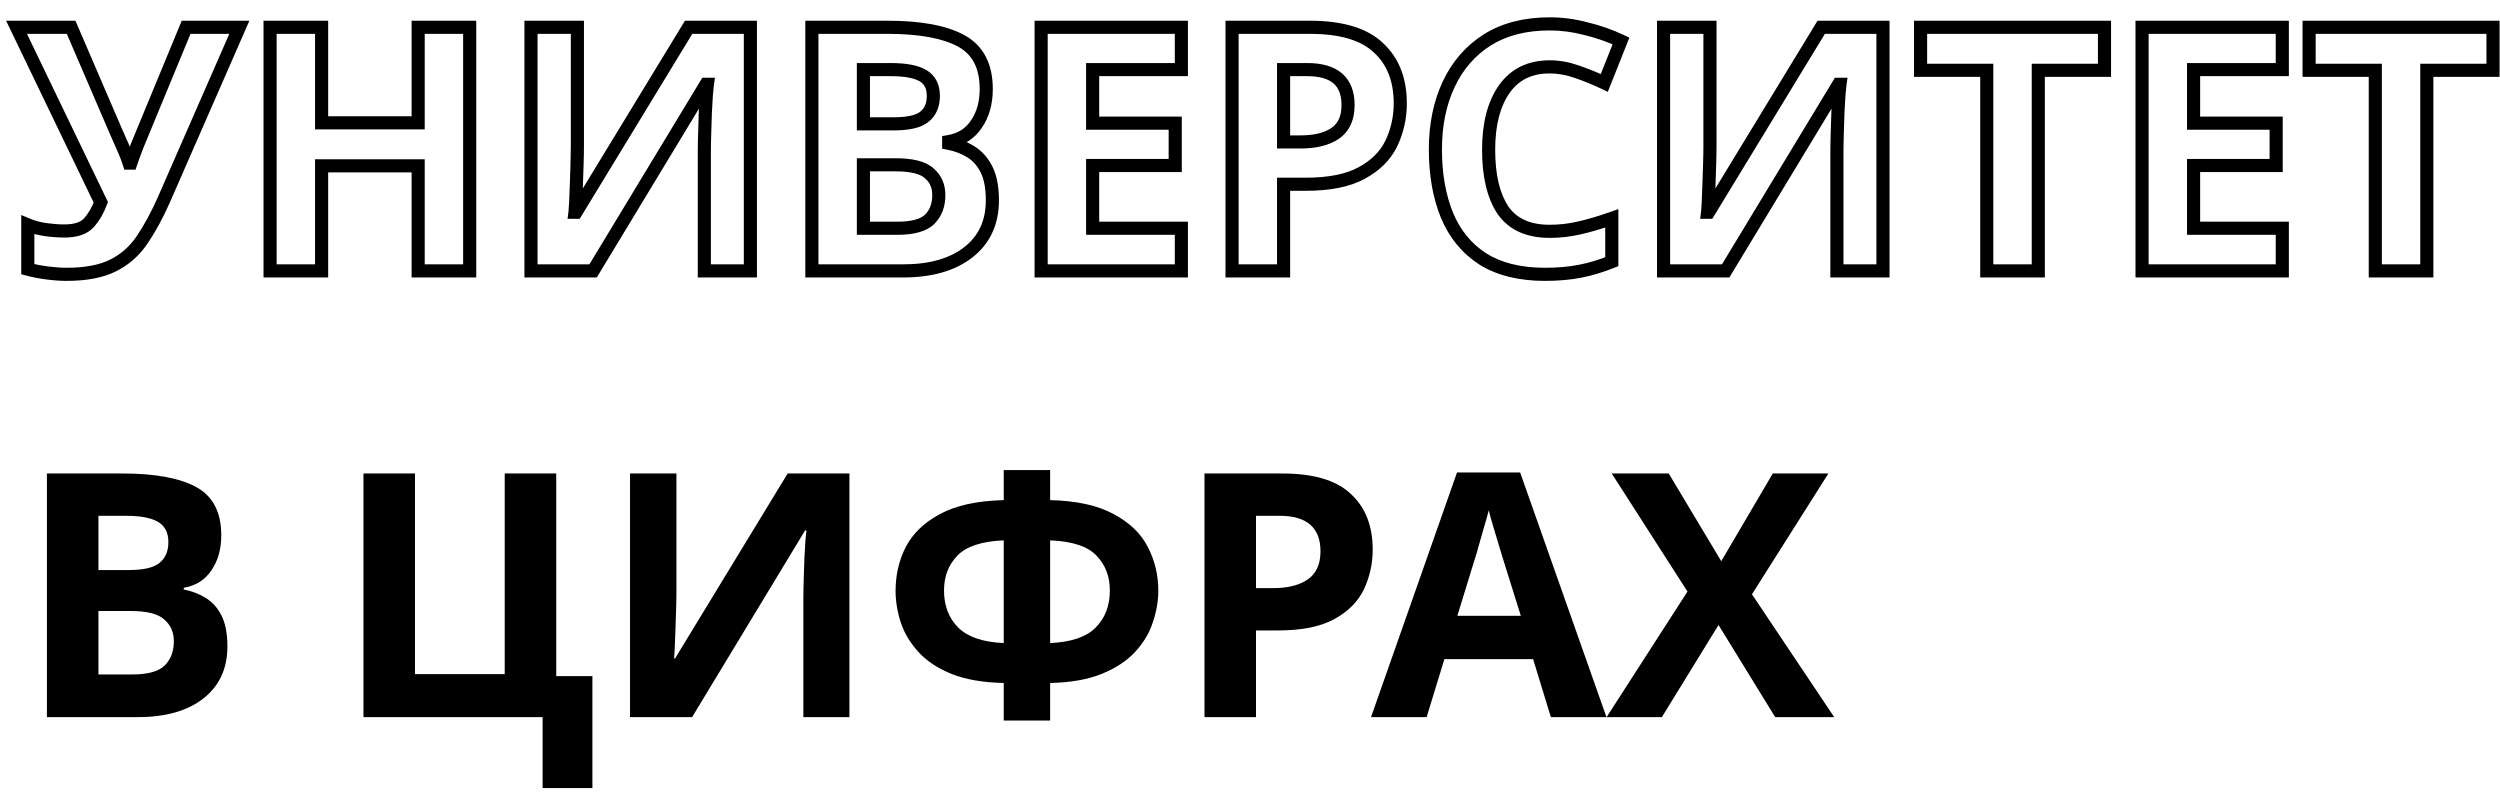 <?xml version="1.0" encoding="UTF-8"?> <svg xmlns="http://www.w3.org/2000/svg" width="381" height="121" viewBox="0 0 381 121" fill="none"> <path d="M18.693 72.159C23.65 72.159 27.394 72.852 29.925 74.239C32.455 75.626 33.721 78.07 33.721 81.571C33.721 83.686 33.218 85.471 32.213 86.927C31.242 88.383 29.838 89.267 28.001 89.579V89.839C29.249 90.082 30.375 90.515 31.381 91.139C32.386 91.763 33.183 92.664 33.773 93.843C34.362 95.022 34.657 96.582 34.657 98.523C34.657 101.886 33.443 104.52 31.017 106.427C28.59 108.334 25.262 109.287 21.033 109.287H7.149V72.159H18.693ZM19.577 86.875C21.865 86.875 23.442 86.511 24.309 85.783C25.21 85.055 25.661 83.998 25.661 82.611C25.661 81.19 25.141 80.167 24.101 79.543C23.061 78.919 21.414 78.607 19.161 78.607H15.001V86.875H19.577ZM15.001 93.115V102.787H20.149C22.506 102.787 24.153 102.336 25.089 101.435C26.025 100.499 26.493 99.268 26.493 97.743C26.493 96.356 26.007 95.247 25.037 94.415C24.101 93.548 22.385 93.115 19.889 93.115H15.001ZM90.283 103.047V120.103H82.691V109.287H55.391V72.159H63.243V102.735H76.919V72.159H84.771V103.047H90.283ZM96.016 72.159H103.088V90.099C103.088 90.966 103.071 91.936 103.036 93.011C103.001 94.086 102.967 95.143 102.932 96.183C102.897 97.188 102.863 98.072 102.828 98.835C102.793 99.563 102.759 100.066 102.724 100.343H102.88L120.04 72.159H129.452V109.287H122.432V91.451C122.432 90.515 122.449 89.492 122.484 88.383C122.519 87.239 122.553 86.147 122.588 85.107C122.657 84.067 122.709 83.166 122.744 82.403C122.813 81.606 122.865 81.086 122.9 80.843H122.692L105.48 109.287H96.016V72.159ZM160.041 76.215C164.097 76.319 167.321 77.03 169.713 78.347C172.139 79.63 173.873 81.294 174.913 83.339C175.987 85.384 176.525 87.62 176.525 90.047C176.525 91.607 176.247 93.202 175.693 94.831C175.173 96.46 174.271 97.968 172.989 99.355C171.741 100.707 170.059 101.816 167.945 102.683C165.83 103.55 163.195 104.018 160.041 104.087V109.807H152.969V104.087C149.779 104.018 147.11 103.55 144.961 102.683C142.846 101.816 141.165 100.69 139.917 99.303C138.669 97.916 137.785 96.426 137.265 94.831C136.745 93.202 136.485 91.607 136.485 90.047C136.485 87.62 137.005 85.384 138.045 83.339C139.119 81.294 140.853 79.63 143.245 78.347C145.671 77.03 148.913 76.319 152.969 76.215V71.639H160.041V76.215ZM152.969 82.351C149.606 82.49 147.249 83.27 145.897 84.691C144.545 86.078 143.869 87.846 143.869 89.995C143.869 92.318 144.597 94.207 146.053 95.663C147.509 97.084 149.814 97.864 152.969 98.003V82.351ZM160.041 98.003C163.23 97.864 165.535 97.084 166.957 95.663C168.413 94.207 169.141 92.318 169.141 89.995C169.141 87.846 168.465 86.078 167.113 84.691C165.795 83.27 163.438 82.49 160.041 82.351V98.003ZM195.419 72.159C200.203 72.159 203.687 73.199 205.871 75.279C208.089 77.324 209.199 80.15 209.199 83.755C209.199 85.904 208.748 87.932 207.847 89.839C206.945 91.711 205.437 93.219 203.323 94.363C201.243 95.507 198.4 96.079 194.795 96.079H191.415V109.287H183.563V72.159H195.419ZM195.003 78.607H191.415V89.631H194.015C196.233 89.631 197.984 89.198 199.267 88.331C200.584 87.43 201.243 85.991 201.243 84.015C201.243 80.41 199.163 78.607 195.003 78.607ZM236.349 109.287L233.645 100.447H220.125L217.421 109.287H208.945L222.049 72.003H231.669L244.825 109.287H236.349ZM229.069 85.211C228.896 84.622 228.671 83.876 228.393 82.975C228.116 82.074 227.839 81.155 227.561 80.219C227.284 79.283 227.059 78.468 226.885 77.775C226.712 78.468 226.469 79.335 226.157 80.375C225.88 81.38 225.603 82.351 225.325 83.287C225.083 84.188 224.892 84.83 224.753 85.211L222.101 93.843H231.773L229.069 85.211ZM279.532 109.287H270.536L261.904 95.247L253.272 109.287H244.848L257.172 90.151L245.628 72.159H254.312L262.32 85.523L270.172 72.159H278.648L267 90.567L279.532 109.287Z" fill="black"></path> <path d="M24.984 30.419L25.899 30.823L25.9 30.82L24.984 30.419ZM21.656 36.555L20.829 35.993L20.827 35.996L21.656 36.555ZM17.236 40.455L16.789 39.561L16.789 39.561L17.236 40.455ZM7.2 41.599L7.072 42.591L7.072 42.591L7.2 41.599ZM4.236 41.027H3.236V41.794L3.976 41.993L4.236 41.027ZM4.236 34.267L4.621 33.344L3.236 32.767V34.267H4.236ZM6.992 34.995L7.129 34.005L7.129 34.005L6.992 34.995ZM13.544 33.955L14.281 34.631L14.288 34.623L14.295 34.616L13.544 33.955ZM15.364 30.835L16.301 31.183L16.45 30.785L16.265 30.401L15.364 30.835ZM2.52 4.159L2.52 3.159H0.929L1.619 4.593L2.52 4.159ZM10.84 4.159L11.758 3.764L11.498 3.159H10.84V4.159ZM17.756 20.227L16.837 20.622L16.843 20.636L16.85 20.65L17.756 20.227ZM18.744 22.463L17.825 22.857L17.83 22.869L18.744 22.463ZM19.68 24.855L18.726 25.156L18.947 25.855H19.68V24.855ZM19.94 24.855V25.855H20.661L20.889 25.171L19.94 24.855ZM20.824 22.411L19.9 22.029L19.894 22.043L19.889 22.056L20.824 22.411ZM21.916 19.759L20.992 19.377L20.991 19.381L21.916 19.759ZM28.364 4.159V3.159L27.695 3.159L27.44 3.777L28.364 4.159ZM36.476 4.159L37.392 4.56L38.005 3.159L36.476 3.159V4.159ZM24.069 30.015C23.048 32.329 21.967 34.319 20.829 35.993L22.483 37.117C23.702 35.324 24.84 33.224 25.899 30.823L24.069 30.015ZM20.827 35.996C19.777 37.555 18.435 38.738 16.789 39.561L17.683 41.349C19.643 40.37 21.247 38.953 22.485 37.114L20.827 35.996ZM16.789 39.561C15.173 40.369 12.985 40.807 10.164 40.807V42.807C13.167 42.807 15.694 42.344 17.683 41.349L16.789 39.561ZM10.164 40.807C9.313 40.807 8.368 40.742 7.328 40.607L7.072 42.591C8.181 42.734 9.212 42.807 10.164 42.807V40.807ZM7.328 40.607C6.291 40.474 5.348 40.291 4.496 40.062L3.976 41.993C4.927 42.249 5.96 42.447 7.072 42.591L7.328 40.607ZM5.236 41.027L5.236 34.267H3.236L3.236 41.027H5.236ZM3.851 35.19C4.772 35.574 5.775 35.837 6.855 35.986L7.129 34.005C6.198 33.876 5.364 33.654 4.621 33.344L3.851 35.19ZM6.855 35.986C7.899 36.13 8.881 36.203 9.8 36.203L9.8 34.203C8.986 34.203 8.096 34.138 7.129 34.005L6.855 35.986ZM9.8 36.203C11.665 36.203 13.248 35.758 14.281 34.631L12.807 33.279C12.315 33.816 11.402 34.203 9.8 34.203L9.8 36.203ZM14.295 34.616C15.147 33.647 15.813 32.498 16.301 31.183L14.427 30.487C14.013 31.599 13.466 32.53 12.793 33.294L14.295 34.616ZM16.265 30.401L3.421 3.725L1.619 4.593L14.463 31.269L16.265 30.401ZM2.52 5.159L10.84 5.159V3.159L2.52 3.159L2.52 5.159ZM9.921 4.554L16.837 20.622L18.674 19.832L11.758 3.764L9.921 4.554ZM16.85 20.65C17.086 21.156 17.41 21.89 17.825 22.857L19.663 22.069C19.246 21.095 18.912 20.339 18.662 19.804L16.85 20.65ZM17.83 22.869C18.238 23.786 18.534 24.546 18.726 25.156L20.634 24.554C20.41 23.847 20.082 23.013 19.658 22.057L17.83 22.869ZM19.68 25.855H19.94V23.855H19.68V25.855ZM20.889 25.171C21.091 24.566 21.38 23.765 21.759 22.766L19.889 22.056C19.506 23.068 19.205 23.896 18.991 24.539L20.889 25.171ZM21.748 22.794C22.164 21.787 22.529 20.902 22.841 20.138L20.991 19.381C20.679 20.142 20.316 21.024 19.9 22.029L21.748 22.794ZM22.84 20.141L29.288 4.541L27.44 3.777L20.992 19.377L22.84 20.141ZM28.364 5.159L36.476 5.159V3.159L28.364 3.159V5.159ZM35.56 3.758L24.068 30.018L25.9 30.82L37.392 4.56L35.56 3.758ZM71.581 41.287V42.287H72.581V41.287H71.581ZM63.728 41.287H62.728V42.287H63.728V41.287ZM63.728 25.271H64.728V24.271H63.728V25.271ZM49.013 25.271V24.271H48.013V25.271H49.013ZM49.013 41.287V42.287H50.013V41.287H49.013ZM41.16 41.287H40.16V42.287H41.16V41.287ZM41.16 4.159V3.159H40.16V4.159H41.16ZM49.013 4.159H50.013V3.159H49.013V4.159ZM49.013 18.719H48.013V19.719H49.013V18.719ZM63.728 18.719V19.719H64.728V18.719H63.728ZM63.728 4.159V3.159H62.728V4.159H63.728ZM71.581 4.159L72.581 4.159V3.159L71.581 3.159V4.159ZM71.581 40.287L63.728 40.287V42.287L71.581 42.287V40.287ZM64.728 41.287V25.271H62.728V41.287H64.728ZM63.728 24.271L49.013 24.271V26.271L63.728 26.271V24.271ZM48.013 25.271V41.287H50.013V25.271H48.013ZM49.013 40.287H41.16V42.287H49.013V40.287ZM42.16 41.287L42.16 4.159L40.16 4.159L40.16 41.287H42.16ZM41.16 5.159L49.013 5.159V3.159L41.16 3.159V5.159ZM48.013 4.159V18.719H50.013V4.159H48.013ZM49.013 19.719L63.728 19.719V17.719L49.013 17.719V19.719ZM64.728 18.719V4.159L62.728 4.159V18.719H64.728ZM63.728 5.159L71.581 5.159V3.159L63.728 3.159V5.159ZM70.581 4.159V41.287H72.581V4.159L70.581 4.159ZM80.922 4.159V3.159L79.922 3.159V4.159H80.922ZM87.994 4.159H88.994V3.159L87.994 3.159V4.159ZM87.942 25.011L86.943 24.979L86.943 24.979L87.942 25.011ZM87.838 28.183L88.838 28.218L88.838 28.216L87.838 28.183ZM87.734 30.835L88.733 30.883L88.733 30.881L87.734 30.835ZM87.63 32.343L86.638 32.219L86.497 33.343H87.63V32.343ZM87.786 32.343V33.343H88.348L88.64 32.863L87.786 32.343ZM104.946 4.159V3.159H104.384L104.092 3.639L104.946 4.159ZM114.358 4.159H115.358V3.159H114.358V4.159ZM114.358 41.287V42.287H115.358V41.287H114.358ZM107.338 41.287H106.338V42.287H107.338V41.287ZM107.39 20.383L108.39 20.414L108.39 20.413L107.39 20.383ZM107.494 17.107L106.496 17.041L106.495 17.057L106.495 17.074L107.494 17.107ZM107.65 14.403L106.654 14.316L106.652 14.337L106.651 14.358L107.65 14.403ZM107.806 12.843L108.796 12.985L108.959 11.843H107.806V12.843ZM107.598 12.843V11.843H107.034L106.743 12.325L107.598 12.843ZM90.386 41.287V42.287H90.95L91.242 41.805L90.386 41.287ZM80.922 41.287H79.922V42.287H80.922V41.287ZM80.922 5.159L87.994 5.159V3.159L80.922 3.159V5.159ZM86.994 4.159V22.099H88.994V4.159H86.994ZM86.994 22.099C86.994 22.953 86.977 23.913 86.943 24.979L88.942 25.043C88.977 23.96 88.994 22.979 88.994 22.099H86.994ZM86.943 24.979C86.908 26.053 86.873 27.11 86.839 28.15L88.838 28.216C88.872 27.176 88.907 26.118 88.942 25.043L86.943 24.979ZM86.839 28.149C86.804 29.151 86.77 30.032 86.735 30.79L88.733 30.881C88.768 30.113 88.803 29.226 88.838 28.218L86.839 28.149ZM86.735 30.788C86.701 31.518 86.667 31.985 86.638 32.219L88.623 32.467C88.662 32.147 88.698 31.608 88.733 30.883L86.735 30.788ZM87.63 33.343H87.786V31.343H87.63V33.343ZM88.64 32.863L105.8 4.679L104.092 3.639L86.932 31.823L88.64 32.863ZM104.946 5.159L114.358 5.159V3.159L104.946 3.159V5.159ZM113.358 4.159V41.287H115.358V4.159H113.358ZM114.358 40.287L107.338 40.287V42.287L114.358 42.287V40.287ZM108.338 41.287V23.451H106.338V41.287H108.338ZM108.338 23.451C108.338 22.527 108.355 21.515 108.39 20.414L106.391 20.352C106.356 21.47 106.338 22.503 106.338 23.451H108.338ZM108.39 20.413C108.424 19.27 108.459 18.179 108.494 17.14L106.495 17.074C106.46 18.115 106.425 19.208 106.391 20.353L108.39 20.413ZM108.492 17.174C108.562 16.129 108.614 15.22 108.649 14.448L106.651 14.358C106.617 15.111 106.565 16.005 106.496 17.041L108.492 17.174ZM108.646 14.49C108.716 13.686 108.766 13.195 108.796 12.985L106.816 12.702C106.777 12.977 106.723 13.525 106.654 14.316L108.646 14.49ZM107.806 11.843H107.598V13.843H107.806V11.843ZM106.743 12.325L89.531 40.769L91.242 41.805L108.454 13.361L106.743 12.325ZM90.386 40.287H80.922V42.287H90.386V40.287ZM81.922 41.287V4.159H79.922V41.287H81.922ZM146.507 6.239L146.026 7.116L146.026 7.116L146.507 6.239ZM148.795 18.927L147.972 18.359L147.967 18.366L147.963 18.372L148.795 18.927ZM144.583 21.579L144.415 20.593L143.583 20.735V21.579H144.583ZM144.583 21.839H143.583V22.663L144.392 22.821L144.583 21.839ZM147.963 23.139L148.49 22.29L148.49 22.29L147.963 23.139ZM150.355 25.843L151.249 25.396L151.249 25.396L150.355 25.843ZM123.731 41.287H122.731V42.287H123.731V41.287ZM123.731 4.159V3.159H122.731V4.159H123.731ZM140.891 17.783L140.262 17.005L140.255 17.011L140.248 17.017L140.891 17.783ZM131.583 10.607V9.607H130.583V10.607H131.583ZM131.583 18.875H130.583V19.875H131.583V18.875ZM131.583 25.115V24.115H130.583V25.115H131.583ZM131.583 34.787H130.583V35.787H131.583V34.787ZM141.671 33.435L142.364 34.155L142.371 34.149L142.378 34.142L141.671 33.435ZM141.619 26.415L140.939 27.149L140.953 27.162L140.968 27.174L141.619 26.415ZM135.275 5.159C140.169 5.159 143.714 5.849 146.026 7.116L146.987 5.362C144.239 3.856 140.295 3.159 135.275 3.159V5.159ZM146.026 7.116C148.163 8.287 149.303 10.342 149.303 13.571L151.303 13.571C151.303 9.797 149.912 6.965 146.987 5.362L146.026 7.116ZM149.303 13.571C149.303 15.523 148.841 17.1 147.972 18.359L149.618 19.495C150.759 17.842 151.303 15.848 151.303 13.571L149.303 13.571ZM147.963 18.372C147.156 19.583 146.001 20.324 144.415 20.593L144.75 22.565C146.839 22.21 148.493 21.183 149.627 19.482L147.963 18.372ZM143.583 21.579V21.839H145.583V21.579H143.583ZM144.392 22.821C145.53 23.042 146.541 23.433 147.435 23.989L148.49 22.29C147.374 21.597 146.132 21.122 144.774 20.858L144.392 22.821ZM147.435 23.989C148.266 24.504 148.944 25.258 149.46 26.29L151.249 25.396C150.587 24.071 149.67 23.022 148.49 22.29L147.435 23.989ZM149.46 26.29C149.955 27.28 150.239 28.669 150.239 30.523H152.239C152.239 28.494 151.933 26.763 151.249 25.396L149.46 26.29ZM150.239 30.523C150.239 33.611 149.143 35.942 146.981 37.641L148.217 39.213C150.908 37.099 152.239 34.161 152.239 30.523H150.239ZM146.981 37.641C144.786 39.366 141.702 40.287 137.615 40.287V42.287C141.986 42.287 145.559 41.302 148.217 39.213L146.981 37.641ZM137.615 40.287H123.731V42.287H137.615V40.287ZM124.731 41.287V4.159H122.731V41.287H124.731ZM123.731 5.159L135.275 5.159V3.159L123.731 3.159V5.159ZM136.159 19.875C138.479 19.875 140.377 19.521 141.534 18.549L140.248 17.017C139.672 17.501 138.414 17.875 136.159 17.875V19.875ZM141.519 18.561C142.702 17.605 143.243 16.234 143.243 14.611H141.243C141.243 15.762 140.882 16.505 140.262 17.005L141.519 18.561ZM143.243 14.611C143.243 12.91 142.595 11.524 141.197 10.686L140.168 12.401C140.851 12.81 141.243 13.47 141.243 14.611H143.243ZM141.197 10.686C139.918 9.918 138.046 9.607 135.743 9.607V11.607C137.947 11.607 139.367 11.92 140.168 12.401L141.197 10.686ZM135.743 9.607H131.583V11.607H135.743V9.607ZM130.583 10.607V18.875H132.583V10.607H130.583ZM131.583 19.875H136.159V17.875H131.583V19.875ZM130.583 25.115V34.787H132.583V25.115H130.583ZM131.583 35.787H136.731V33.787H131.583V35.787ZM136.731 35.787C139.156 35.787 141.139 35.335 142.364 34.155L140.977 32.715C140.33 33.338 139.02 33.787 136.731 33.787V35.787ZM142.378 34.142C143.53 32.99 144.075 31.49 144.075 29.743H142.075C142.075 31.047 141.683 32.008 140.964 32.728L142.378 34.142ZM144.075 29.743C144.075 28.093 143.482 26.695 142.27 25.656L140.968 27.174C141.697 27.799 142.075 28.62 142.075 29.743H144.075ZM142.298 25.681C141.066 24.541 139.01 24.115 136.471 24.115V26.115C138.924 26.115 140.299 26.556 140.939 27.149L142.298 25.681ZM136.471 24.115H131.583V26.115H136.471V24.115ZM180.04 41.287V42.287H181.04V41.287H180.04ZM158.668 41.287H157.668V42.287H158.668V41.287ZM158.668 4.159V3.159L157.668 3.159V4.159H158.668ZM180.04 4.159H181.04V3.159L180.04 3.159V4.159ZM180.04 10.607V11.607H181.04V10.607H180.04ZM166.52 10.607V9.607H165.52V10.607H166.52ZM166.52 18.771H165.52V19.771H166.52V18.771ZM179.104 18.771H180.104V17.771H179.104V18.771ZM179.104 25.219V26.219H180.104V25.219H179.104ZM166.52 25.219V24.219H165.52V25.219H166.52ZM166.52 34.787H165.52V35.787H166.52V34.787ZM180.04 34.787H181.04V33.787H180.04V34.787ZM180.04 40.287H158.668V42.287H180.04V40.287ZM159.668 41.287V4.159H157.668V41.287H159.668ZM158.668 5.159L180.04 5.159V3.159L158.668 3.159V5.159ZM179.04 4.159V10.607H181.04V4.159H179.04ZM180.04 9.607L166.52 9.607V11.607L180.04 11.607V9.607ZM165.52 10.607V18.771H167.52V10.607H165.52ZM166.52 19.771L179.104 19.771V17.771L166.52 17.771V19.771ZM178.104 18.771V25.219H180.104V18.771H178.104ZM179.104 24.219L166.52 24.219V26.219L179.104 26.219V24.219ZM165.52 25.219V34.787H167.52V25.219H165.52ZM166.52 35.787H180.04V33.787H166.52V35.787ZM179.04 34.787V41.287H181.04V34.787H179.04ZM210.074 7.279L209.384 8.003L209.39 8.009L209.396 8.014L210.074 7.279ZM212.05 21.839L212.951 22.273L212.954 22.267L212.05 21.839ZM207.526 26.363L207.05 25.483L207.044 25.487L207.526 26.363ZM195.618 28.079V27.079H194.618V28.079H195.618ZM195.618 41.287V42.287H196.618V41.287H195.618ZM187.766 41.287H186.766V42.287H187.766V41.287ZM187.766 4.159V3.159H186.766V4.159H187.766ZM195.618 10.607V9.607L194.618 9.607V10.607L195.618 10.607ZM195.618 21.631H194.618V22.631H195.618V21.631ZM203.47 20.331L204.03 21.16L204.035 21.156L203.47 20.331ZM199.622 5.159C204.293 5.159 207.47 6.18 209.384 8.003L210.764 6.555C208.31 4.219 204.518 3.159 199.622 3.159V5.159ZM209.396 8.014C211.37 9.834 212.402 12.37 212.402 15.755H214.402C214.402 11.93 213.216 8.815 210.752 6.544L209.396 8.014ZM212.402 15.755C212.402 17.76 211.983 19.641 211.146 21.412L212.954 22.267C213.92 20.224 214.402 18.049 214.402 15.755H212.402ZM211.149 21.405C210.353 23.059 209.01 24.423 207.05 25.484L208.002 27.243C210.271 26.015 211.944 24.363 212.951 22.273L211.149 21.405ZM207.044 25.487C205.169 26.518 202.515 27.079 198.998 27.079V29.079C202.692 29.079 205.723 28.496 208.008 27.239L207.044 25.487ZM198.998 27.079H195.618V29.079H198.998V27.079ZM194.618 28.079V41.287H196.618V28.079H194.618ZM195.618 40.287H187.766V42.287H195.618V40.287ZM188.766 41.287V4.159H186.766V41.287H188.766ZM187.766 5.159L199.622 5.159V3.159L187.766 3.159V5.159ZM199.206 9.607H195.618V11.607H199.206V9.607ZM194.618 10.607V21.631H196.618V10.607L194.618 10.607ZM195.618 22.631H198.218V20.631H195.618V22.631ZM198.218 22.631C200.553 22.631 202.524 22.177 204.03 21.16L202.91 19.503C201.85 20.219 200.32 20.631 198.218 20.631V22.631ZM204.035 21.156C205.69 20.024 206.446 18.232 206.446 16.015L204.446 16.015C204.446 17.75 203.884 18.836 202.905 19.506L204.035 21.156ZM206.446 16.015C206.446 14.018 205.863 12.35 204.541 11.203C203.246 10.081 201.408 9.607 199.206 9.607V11.607C201.164 11.607 202.446 12.034 203.231 12.715C203.989 13.371 204.446 14.407 204.446 16.015L206.446 16.015ZM229.258 13.571L228.442 12.993L228.442 12.993L229.258 13.571ZM229.05 32.031L228.218 32.586L228.223 32.593L228.229 32.601L229.05 32.031ZM240.698 34.735L240.477 33.76L240.472 33.761L240.698 34.735ZM245.638 33.279H246.638V31.866L245.305 32.336L245.638 33.279ZM245.638 39.883L246.013 40.81L246.638 40.557V39.883H245.638ZM240.802 41.339L240.994 42.321L240.994 42.321L240.802 41.339ZM225.982 39.467L225.439 40.306L225.445 40.311L225.452 40.315L225.982 39.467ZM220.522 32.811L219.597 33.19L219.599 33.194L220.522 32.811ZM220.782 12.843L219.877 12.418L219.877 12.418L220.782 12.843ZM226.658 6.083L226.127 5.236L226.122 5.239L226.658 6.083ZM241.686 4.367L241.431 5.334L241.442 5.337L241.452 5.339L241.686 4.367ZM247.042 6.239L247.971 6.609L248.32 5.734L247.467 5.334L247.042 6.239ZM244.494 12.635L244.065 13.538L245.029 13.996L245.423 13.005L244.494 12.635ZM240.282 10.919L239.952 11.863L239.959 11.866L240.282 10.919ZM236.174 9.191C232.869 9.191 230.244 10.448 228.442 12.993L230.075 14.149C231.462 12.188 233.448 11.191 236.174 11.191V9.191ZM228.442 12.993C226.687 15.473 225.866 18.787 225.866 22.827H227.866C227.866 19.033 228.64 16.176 230.075 14.149L228.442 12.993ZM225.866 22.827C225.866 26.883 226.61 30.174 228.218 32.586L229.882 31.476C228.578 29.52 227.866 26.675 227.866 22.827H225.866ZM228.229 32.601C229.952 35.087 232.679 36.255 236.174 36.255V34.255C233.153 34.255 231.129 33.274 229.872 31.461L228.229 32.601ZM236.174 36.255C237.776 36.255 239.36 36.073 240.925 35.709L240.472 33.761C239.055 34.091 237.623 34.255 236.174 34.255V36.255ZM240.92 35.71C242.489 35.353 244.174 34.856 245.971 34.222L245.305 32.336C243.567 32.95 241.958 33.423 240.477 33.76L240.92 35.71ZM244.638 33.279V39.883L246.638 39.883V33.279L244.638 33.279ZM245.263 38.956C243.688 39.593 242.138 40.059 240.61 40.358L240.994 42.321C242.656 41.995 244.329 41.491 246.013 40.81L245.263 38.956ZM240.61 40.358C239.091 40.655 237.371 40.807 235.446 40.807V42.807C237.473 42.807 239.325 42.647 240.994 42.321L240.61 40.358ZM235.446 40.807C231.766 40.807 228.809 40.054 226.512 38.619L225.452 40.315C228.148 42 231.5 42.807 235.446 42.807V40.807ZM226.526 38.628C224.243 37.149 222.551 35.093 221.446 32.428L219.599 33.194C220.851 36.214 222.799 38.596 225.439 40.306L226.526 38.628ZM221.448 32.432C220.328 29.699 219.754 26.487 219.754 22.775H217.754C217.754 26.69 218.359 30.169 219.597 33.19L221.448 32.432ZM219.754 22.775C219.754 19.152 220.408 15.991 221.687 13.268L219.877 12.418C218.453 15.45 217.754 18.91 217.754 22.775H219.754ZM221.687 13.268C222.963 10.555 224.797 8.45 227.194 6.927L226.122 5.239C223.389 6.975 221.306 9.377 219.877 12.418L221.687 13.268ZM227.189 6.93C229.598 5.421 232.577 4.639 236.174 4.639V2.639C232.284 2.639 228.918 3.487 226.127 5.236L227.189 6.93ZM236.174 4.639C237.922 4.639 239.674 4.87 241.431 5.334L241.942 3.4C240.024 2.894 238.101 2.639 236.174 2.639V4.639ZM241.452 5.339C243.26 5.775 244.981 6.376 246.617 7.144L247.467 5.334C245.706 4.507 243.856 3.861 241.92 3.395L241.452 5.339ZM246.113 5.869L243.565 12.265L245.423 13.005L247.971 6.609L246.113 5.869ZM244.923 11.732C243.503 11.057 242.064 10.471 240.605 9.973L239.959 11.866C241.344 12.338 242.712 12.896 244.065 13.538L244.923 11.732ZM240.613 9.975C239.129 9.456 237.648 9.191 236.174 9.191V11.191C237.404 11.191 238.662 11.412 239.952 11.863L240.613 9.975ZM253.528 4.159V3.159H252.528V4.159H253.528ZM260.6 4.159H261.6V3.159H260.6V4.159ZM260.548 25.011L259.548 24.979L259.548 24.979L260.548 25.011ZM260.444 28.183L261.443 28.218L261.443 28.216L260.444 28.183ZM260.34 30.835L261.339 30.883L261.339 30.881L260.34 30.835ZM260.236 32.343L259.243 32.219L259.103 33.343H260.236V32.343ZM260.392 32.343V33.343H260.954L261.246 32.863L260.392 32.343ZM277.552 4.159V3.159H276.99L276.698 3.639L277.552 4.159ZM286.964 4.159H287.964V3.159L286.964 3.159V4.159ZM286.964 41.287V42.287H287.964V41.287H286.964ZM279.944 41.287H278.944V42.287H279.944V41.287ZM279.996 20.383L280.995 20.414L280.995 20.413L279.996 20.383ZM280.1 17.107L279.102 17.041L279.101 17.057L279.1 17.074L280.1 17.107ZM280.256 14.403L279.259 14.316L279.258 14.337L279.257 14.358L280.256 14.403ZM280.412 12.843L281.402 12.985L281.565 11.843H280.412V12.843ZM280.204 12.843V11.843H279.64L279.348 12.325L280.204 12.843ZM262.992 41.287V42.287H263.555L263.847 41.805L262.992 41.287ZM253.528 41.287H252.528V42.287H253.528V41.287ZM253.528 5.159L260.6 5.159V3.159L253.528 3.159V5.159ZM259.6 4.159V22.099H261.6V4.159L259.6 4.159ZM259.6 22.099C259.6 22.953 259.583 23.913 259.548 24.979L261.547 25.043C261.582 23.96 261.6 22.979 261.6 22.099H259.6ZM259.548 24.979C259.514 26.053 259.479 27.11 259.444 28.15L261.443 28.216C261.478 27.176 261.512 26.118 261.547 25.043L259.548 24.979ZM259.444 28.149C259.41 29.151 259.375 30.032 259.341 30.79L261.339 30.881C261.374 30.113 261.408 29.226 261.443 28.218L259.444 28.149ZM259.341 30.788C259.306 31.518 259.273 31.985 259.243 32.219L261.228 32.467C261.268 32.147 261.304 31.608 261.339 30.883L259.341 30.788ZM260.236 33.343H260.392V31.343H260.236V33.343ZM261.246 32.863L278.406 4.679L276.698 3.639L259.538 31.823L261.246 32.863ZM277.552 5.159L286.964 5.159V3.159L277.552 3.159V5.159ZM285.964 4.159V41.287H287.964V4.159H285.964ZM286.964 40.287H279.944V42.287H286.964V40.287ZM280.944 41.287V23.451H278.944V41.287H280.944ZM280.944 23.451C280.944 22.527 280.961 21.515 280.995 20.414L278.996 20.352C278.961 21.47 278.944 22.503 278.944 23.451H280.944ZM280.995 20.413C281.03 19.27 281.064 18.179 281.099 17.14L279.1 17.074C279.066 18.115 279.031 19.208 278.996 20.353L280.995 20.413ZM281.097 17.174C281.167 16.129 281.22 15.22 281.255 14.448L279.257 14.358C279.222 15.111 279.171 16.005 279.102 17.041L281.097 17.174ZM281.252 14.49C281.322 13.686 281.372 13.195 281.402 12.985L279.422 12.702C279.382 12.977 279.328 13.525 279.259 14.316L281.252 14.49ZM280.412 11.843H280.204V13.843H280.412V11.843ZM279.348 12.325L262.136 40.769L263.847 41.805L281.059 13.361L279.348 12.325ZM262.992 40.287H253.528V42.287H262.992V40.287ZM254.528 41.287V4.159H252.528V41.287H254.528ZM310.636 41.287V42.287H311.636V41.287H310.636ZM302.784 41.287H301.784V42.287H302.784V41.287ZM302.784 10.711H303.784V9.711H302.784V10.711ZM292.696 10.711H291.696V11.711H292.696V10.711ZM292.696 4.159V3.159H291.696V4.159H292.696ZM320.724 4.159H321.724V3.159L320.724 3.159V4.159ZM320.724 10.711V11.711H321.724V10.711H320.724ZM310.636 10.711V9.711H309.636V10.711H310.636ZM310.636 40.287H302.784V42.287H310.636V40.287ZM303.784 41.287V10.711H301.784V41.287H303.784ZM302.784 9.711L292.696 9.711V11.711L302.784 11.711V9.711ZM293.696 10.711V4.159L291.696 4.159V10.711H293.696ZM292.696 5.159L320.724 5.159V3.159L292.696 3.159V5.159ZM319.724 4.159V10.711H321.724V4.159H319.724ZM320.724 9.711L310.636 9.711V11.711L320.724 11.711V9.711ZM309.636 10.711V41.287H311.636V10.711H309.636ZM347.822 41.287V42.287H348.822V41.287H347.822ZM326.45 41.287H325.45V42.287H326.45V41.287ZM326.45 4.159V3.159H325.45V4.159H326.45ZM347.822 4.159L348.822 4.159V3.159L347.822 3.159V4.159ZM347.822 10.607V11.607H348.822V10.607H347.822ZM334.302 10.607V9.607H333.302V10.607H334.302ZM334.302 18.771H333.302V19.771H334.302V18.771ZM346.886 18.771H347.886V17.771H346.886V18.771ZM346.886 25.219V26.219H347.886V25.219H346.886ZM334.302 25.219V24.219H333.302V25.219H334.302ZM334.302 34.787L333.302 34.787V35.787L334.302 35.787V34.787ZM347.822 34.787H348.822V33.787H347.822V34.787ZM347.822 40.287L326.45 40.287V42.287L347.822 42.287V40.287ZM327.45 41.287V4.159L325.45 4.159V41.287H327.45ZM326.45 5.159L347.822 5.159V3.159L326.45 3.159V5.159ZM346.822 4.159V10.607H348.822V4.159L346.822 4.159ZM347.822 9.607L334.302 9.607V11.607L347.822 11.607V9.607ZM333.302 10.607V18.771H335.302V10.607H333.302ZM334.302 19.771L346.886 19.771V17.771L334.302 17.771V19.771ZM345.886 18.771V25.219H347.886V18.771H345.886ZM346.886 24.219L334.302 24.219V26.219L346.886 26.219V24.219ZM333.302 25.219V34.787L335.302 34.787V25.219H333.302ZM334.302 35.787H347.822V33.787H334.302V35.787ZM346.822 34.787V41.287H348.822V34.787H346.822ZM369.847 41.287V42.287H370.847V41.287H369.847ZM361.995 41.287H360.995V42.287H361.995V41.287ZM361.995 10.711H362.995V9.711H361.995V10.711ZM351.907 10.711H350.907V11.711H351.907V10.711ZM351.907 4.159V3.159L350.907 3.159V4.159L351.907 4.159ZM379.935 4.159H380.935V3.159H379.935V4.159ZM379.935 10.711V11.711H380.935V10.711H379.935ZM369.847 10.711V9.711H368.847V10.711H369.847ZM369.847 40.287H361.995V42.287H369.847V40.287ZM362.995 41.287V10.711L360.995 10.711V41.287H362.995ZM361.995 9.711L351.907 9.711V11.711L361.995 11.711V9.711ZM352.907 10.711V4.159L350.907 4.159V10.711H352.907ZM351.907 5.159L379.935 5.159V3.159L351.907 3.159V5.159ZM378.935 4.159V10.711H380.935V4.159H378.935ZM379.935 9.711L369.847 9.711V11.711L379.935 11.711V9.711ZM368.847 10.711V41.287H370.847V10.711H368.847Z" fill="black"></path> </svg> 